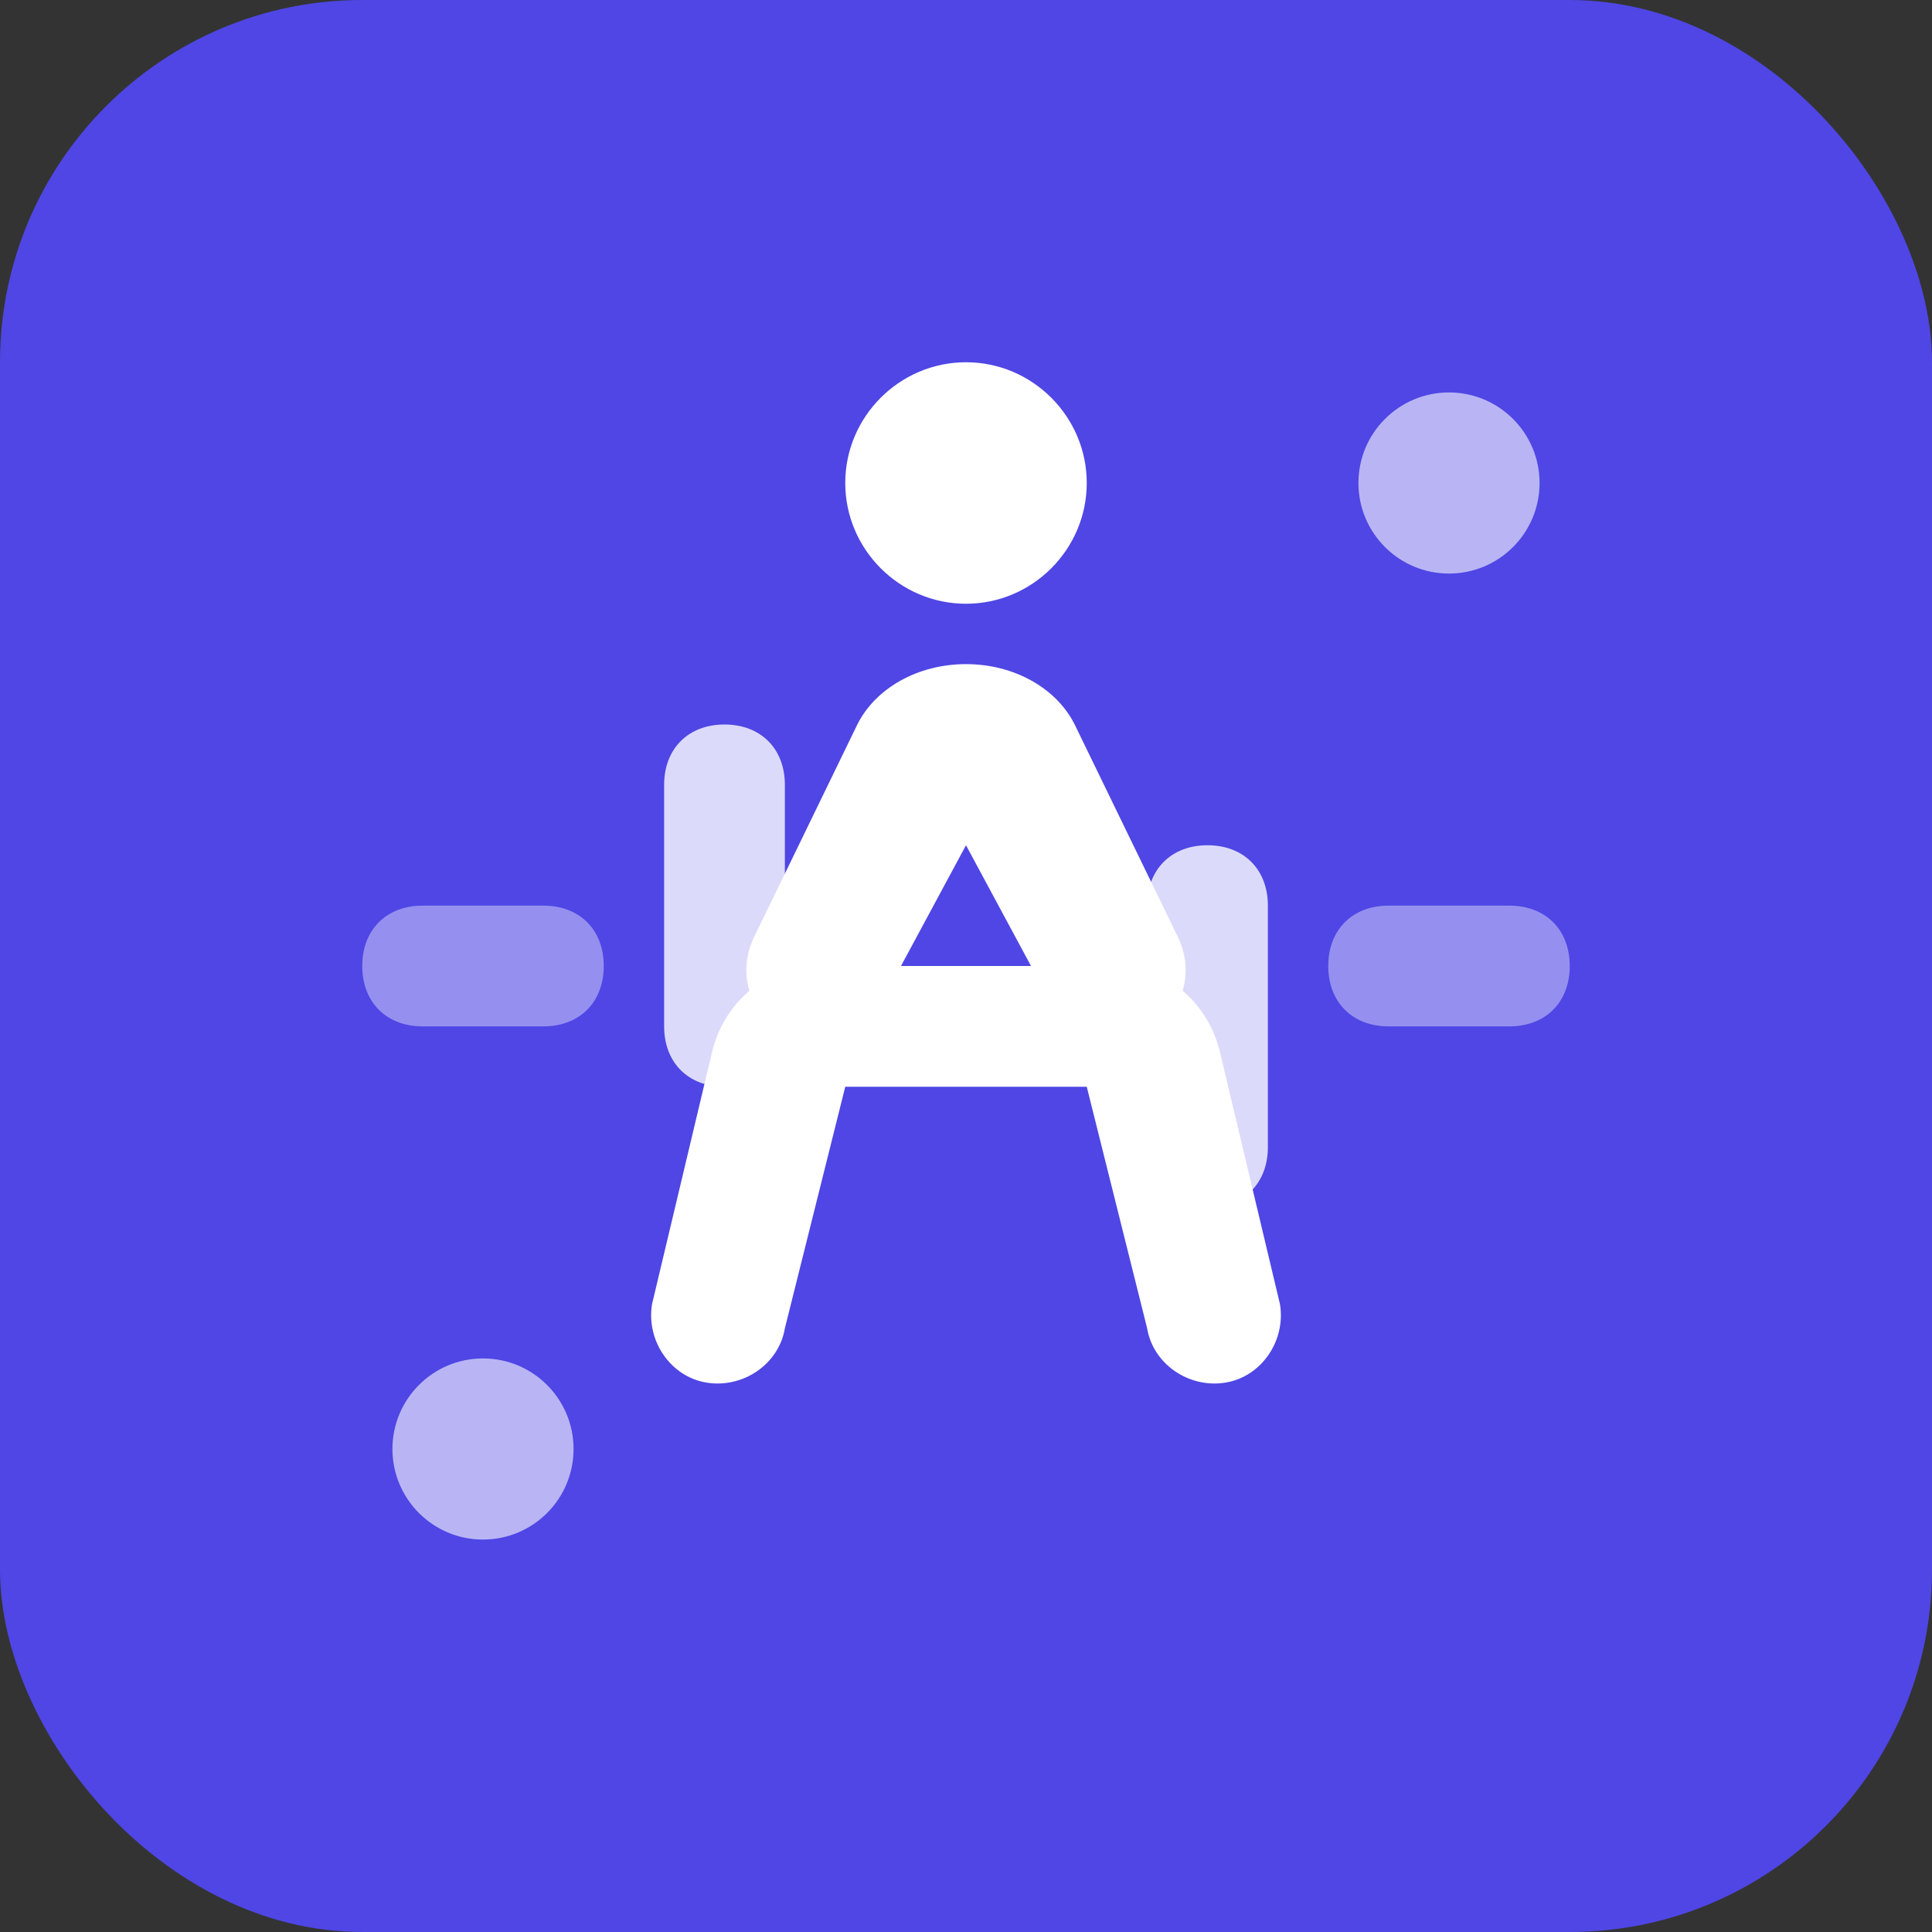 <svg width="32" height="32" viewBox="0 0 32 32" fill="none" xmlns="http://www.w3.org/2000/svg">
  <rect x="0" y="0" width="32" height="32" fill="#333333" stroke="none"/>
  <!-- Фон -->
  <rect width="32" height="32" rx="6" fill="#4F46E5"/>
  
  <!-- Символ балансу та руху -->
  <!-- Центральний елемент - стилізована людська фігура в русі -->
  <path d="M16 6C17.1 6 18 6.9 18 8C18 9.1 17.1 10 16 10C14.9 10 14 9.1 14 8C14 6.9 14.9 6 16 6Z" fill="white"/>
  
  <!-- Тіло -->
  <path d="M16 11C16.8 11 17.5 11.4 17.8 12L19.5 15.5C19.8 16.1 19.6 16.8 19 17.1C18.4 17.4 17.7 17.2 17.4 16.6L16 14L14.6 16.6C14.3 17.2 13.6 17.4 13 17.1C12.4 16.8 12.2 16.1 12.5 15.5L14.2 12C14.5 11.4 15.2 11 16 11Z" fill="white"/>
  
  <!-- Ліва рука/нога - рух -->
  <path d="M11 13C11 12.4 11.4 12 12 12C12.6 12 13 12.4 13 13L13 17C13 17.6 12.6 18 12 18C11.4 18 11 17.6 11 17L11 13Z" fill="white" opacity="0.8"/>
  
  <!-- Права рука/нога - рух -->
  <path d="M19 15C19 14.4 19.4 14 20 14C20.6 14 21 14.4 21 15L21 19C21 19.6 20.6 20 20 20C19.4 20 19 19.6 19 19L19 15Z" fill="white" opacity="0.8"/>
  
  <!-- Ноги -->
  <path d="M14 18L13 22C12.9 22.6 12.3 23 11.7 22.9C11.1 22.8 10.7 22.2 10.8 21.6L11.8 17.4C12 16.6 12.7 16 13.5 16H18.5C19.3 16 20 16.6 20.2 17.4L21.2 21.6C21.3 22.2 20.9 22.8 20.3 22.9C19.7 23 19.1 22.6 19 22L18 18H14Z" fill="white"/>
  
  <!-- Декоративні елементи - символи балансу -->
  <circle cx="8" cy="24" r="1.5" fill="white" opacity="0.6"/>
  <circle cx="24" cy="8" r="1.5" fill="white" opacity="0.6"/>
  
  <!-- Лінії руху -->
  <path d="M6 16C6 15.4 6.4 15 7 15H9C9.6 15 10 15.4 10 16C10 16.6 9.6 17 9 17H7C6.4 17 6 16.6 6 16Z" fill="white" opacity="0.4"/>
  <path d="M22 16C22 15.4 22.4 15 23 15H25C25.6 15 26 15.4 26 16C26 16.6 25.6 17 25 17H23C22.4 17 22 16.6 22 16Z" fill="white" opacity="0.4"/>
</svg>
